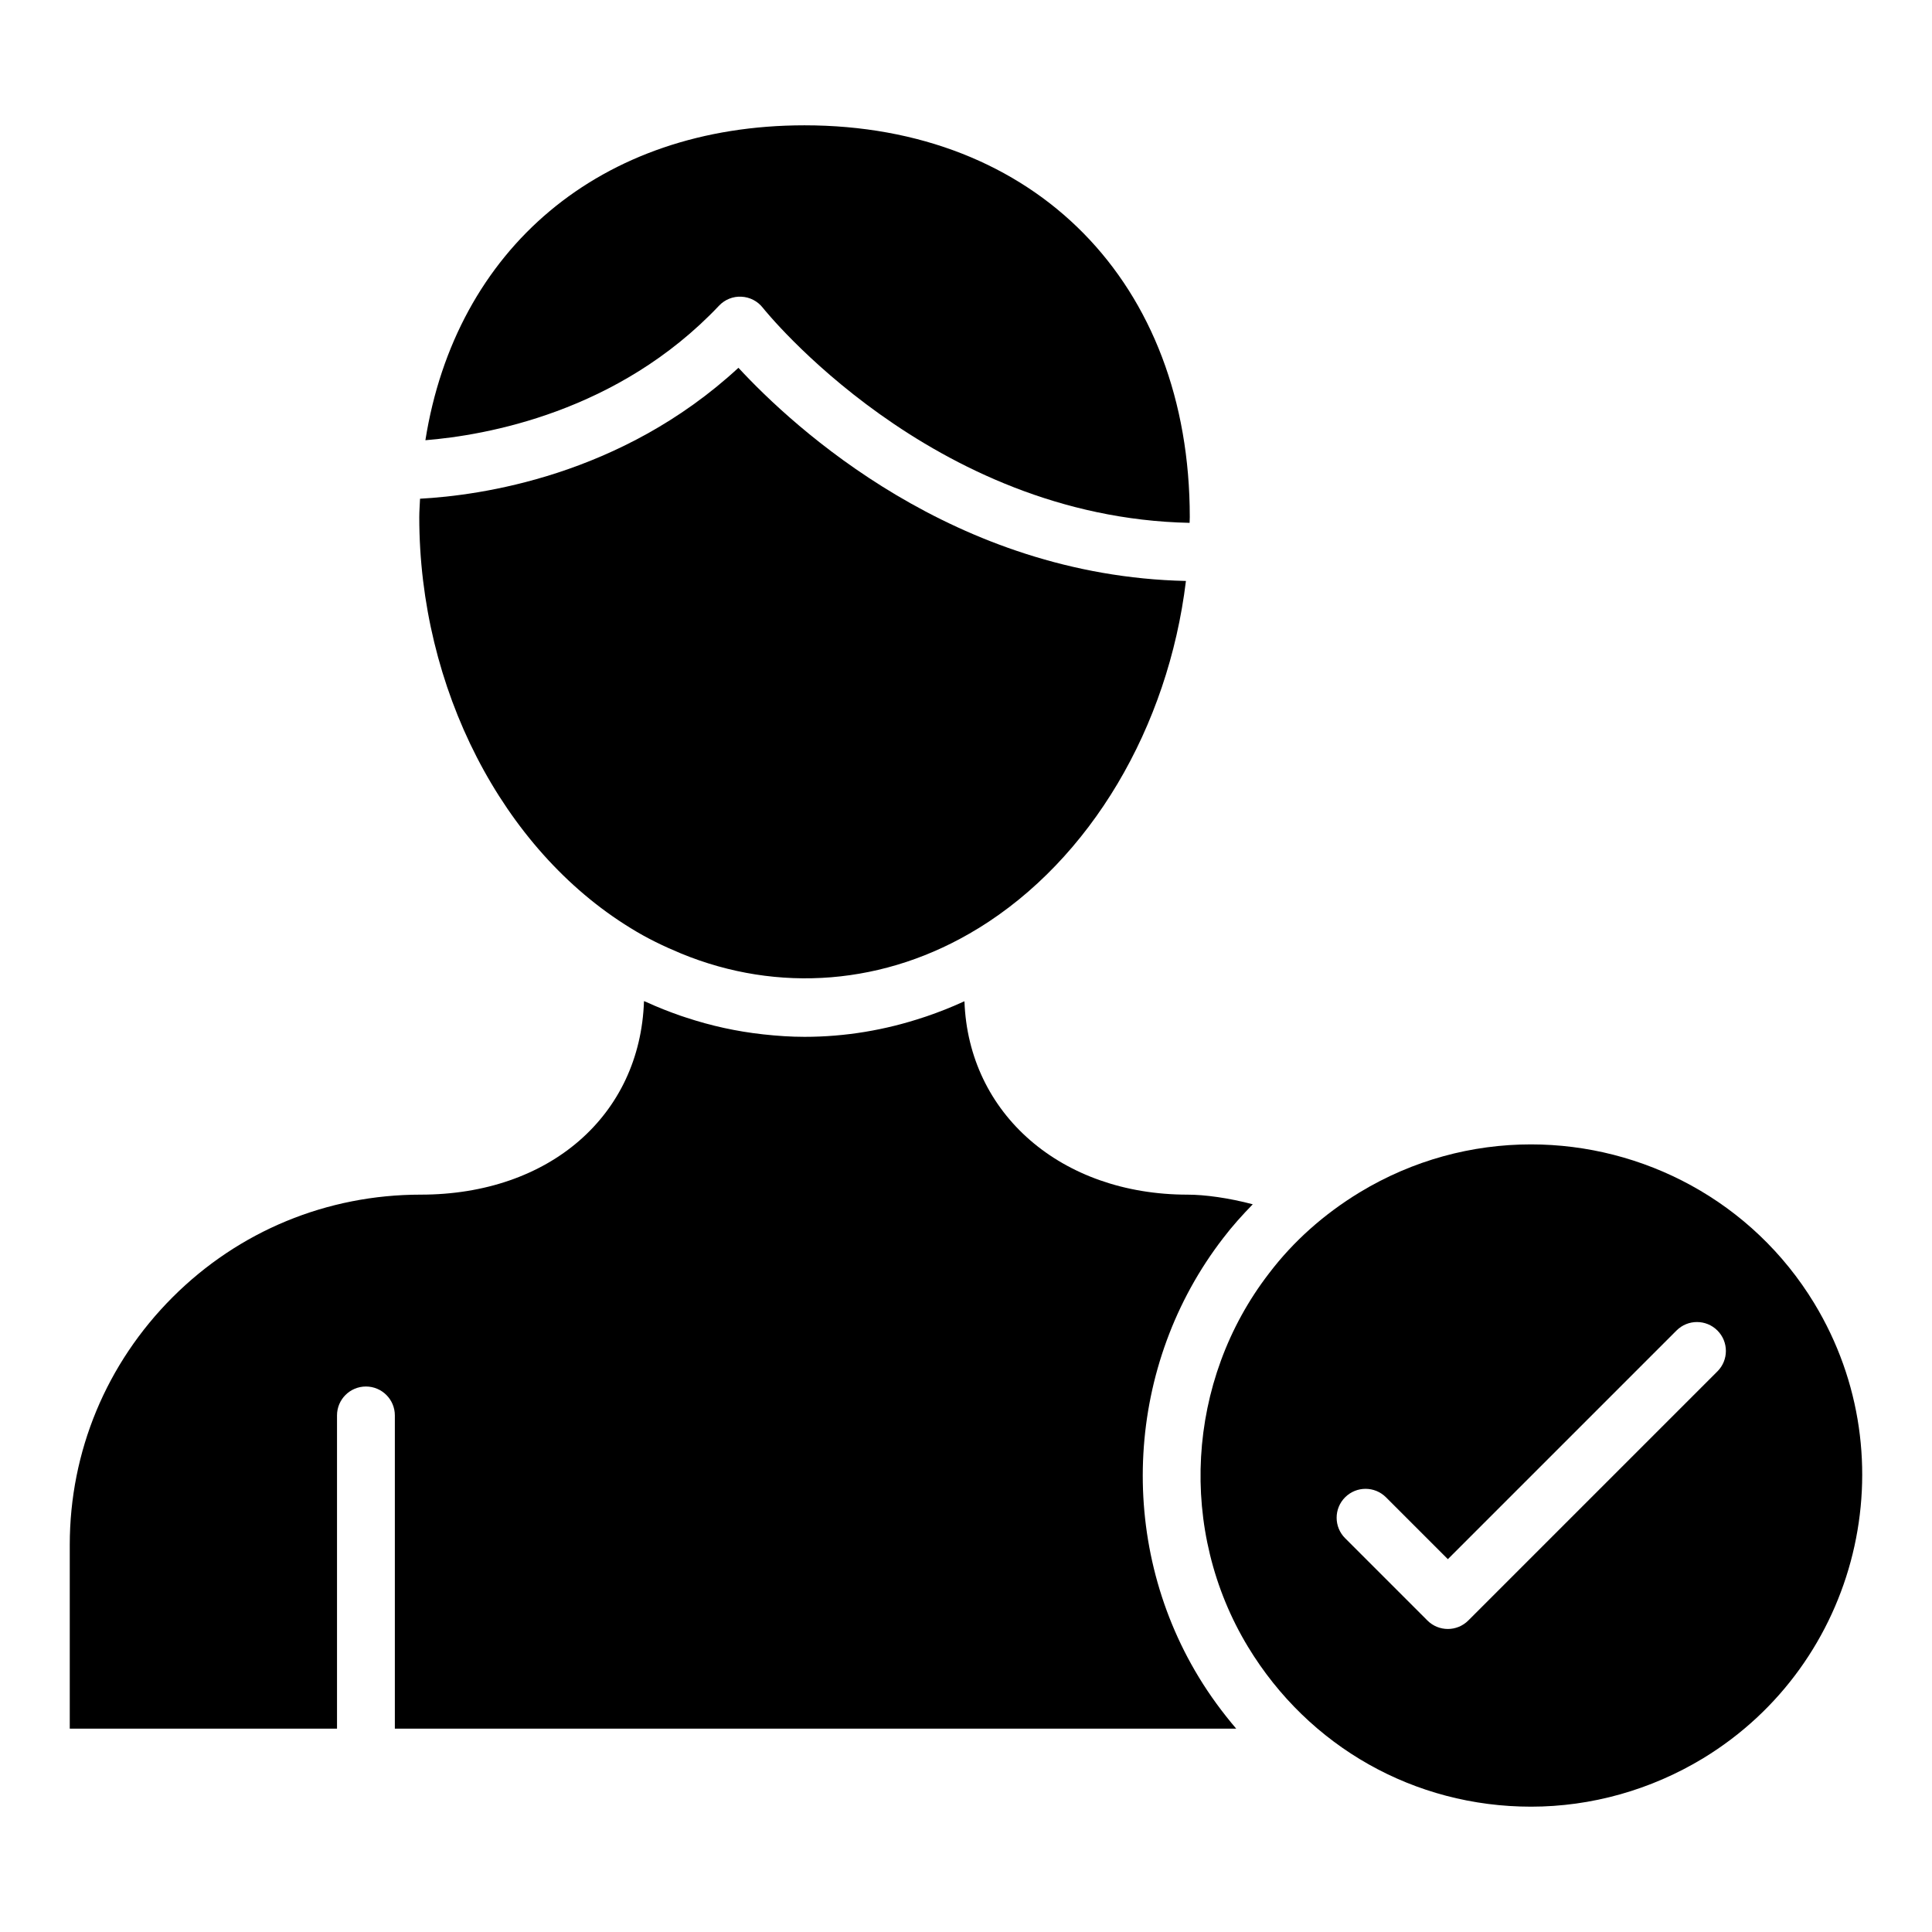 <?xml version="1.0" encoding="UTF-8"?>
<!-- Uploaded to: SVG Repo, www.svgrepo.com, Generator: SVG Repo Mixer Tools -->
<svg fill="#000000" width="800px" height="800px" version="1.1" viewBox="144 144 512 512" xmlns="http://www.w3.org/2000/svg">
 <g>
  <path d="m468.18 472.08c2.387-3.141 5.043-6.082 7.816-8.93-6.336-1.684-12.711-2.555-17.254-2.555-33.547 0-58.094-21.43-59.152-51.242-0.102 0.047-0.211 0.078-0.312 0.125-3.188 1.461-6.422 2.731-9.684 3.848-0.258 0.09-0.516 0.168-0.773 0.254-10.23 3.414-20.793 5.191-31.617 5.191-3.68 0-7.312-0.258-10.922-0.652-0.043-0.004-0.09-0.008-0.133-0.016-6.949-0.766-13.758-2.258-20.41-4.469-0.477-0.156-0.949-0.309-1.422-0.469-3.051-1.066-6.074-2.254-9.055-3.625-0.195-0.09-0.402-0.148-0.598-0.238-1 30.297-25.043 51.289-59.156 51.289-24.875 0-48.223 9.652-65.75 27.172-17.586 17.586-27.27 40.902-27.27 65.648v48.699h70.824v-83.008c0-4.234 3.43-7.664 7.664-7.664 4.231 0 7.664 3.426 7.664 7.664v83.008h222.97c-3.621-4.25-6.973-8.793-9.941-13.688-21.941-36.145-19.324-82.895 6.508-116.34z"/>
  <path d="m311.08 389.93c4.359 2.719 8.883 4.883 13.473 6.781 25.578 10.52 54.082 8.438 78.66-6.668 0.02-0.012 0.039-0.016 0.055-0.023 29.77-18.297 50.316-53.281 55.016-92.059-61.379-1.34-103.9-40.598-118.59-56.492-31.105 28.723-68.539 33.848-84.379 34.695-0.059 1.625-0.203 3.207-0.203 4.859-0.004 45.301 21.965 88.051 55.973 108.91z"/>
  <path d="m340.47 222.63c2.227 0.098 4.301 1.168 5.676 2.918 0.453 0.586 44.52 55.625 113.11 57.012 0.004-0.512 0.047-1.02 0.047-1.531 0-62.094-41.035-103.82-102.11-103.82-54.109 0-92.422 32.793-100.46 83.453 15.891-1.285 51.051-7.356 77.816-35.652 1.535-1.629 3.723-2.504 5.922-2.383z"/>
  <path d="m624.82 489.42c-16.477-27.133-45.449-42.145-75.105-42.145-15.52 0-31.227 4.117-45.438 12.742-9.488 5.785-17.547 12.984-23.938 21.387-22.016 28.512-24.246 68.305-5.574 99.074 16.082 26.488 44.105 42.309 74.98 42.309 15.969 0 31.734-4.43 45.586-12.812 41.324-25.117 54.555-79.195 29.488-120.55zm-25.691 18.012-66.016 66.016c-1.496 1.496-3.457 2.246-5.418 2.246-1.961 0-3.922-0.75-5.418-2.246l-21.812-21.812c-2.992-2.992-2.992-7.844 0-10.836 2.992-2.992 7.844-2.992 10.836 0l16.395 16.395 60.598-60.598c2.992-2.992 7.844-2.992 10.836 0 2.996 2.996 2.996 7.844 0 10.836z"/>
 </g>
</svg>